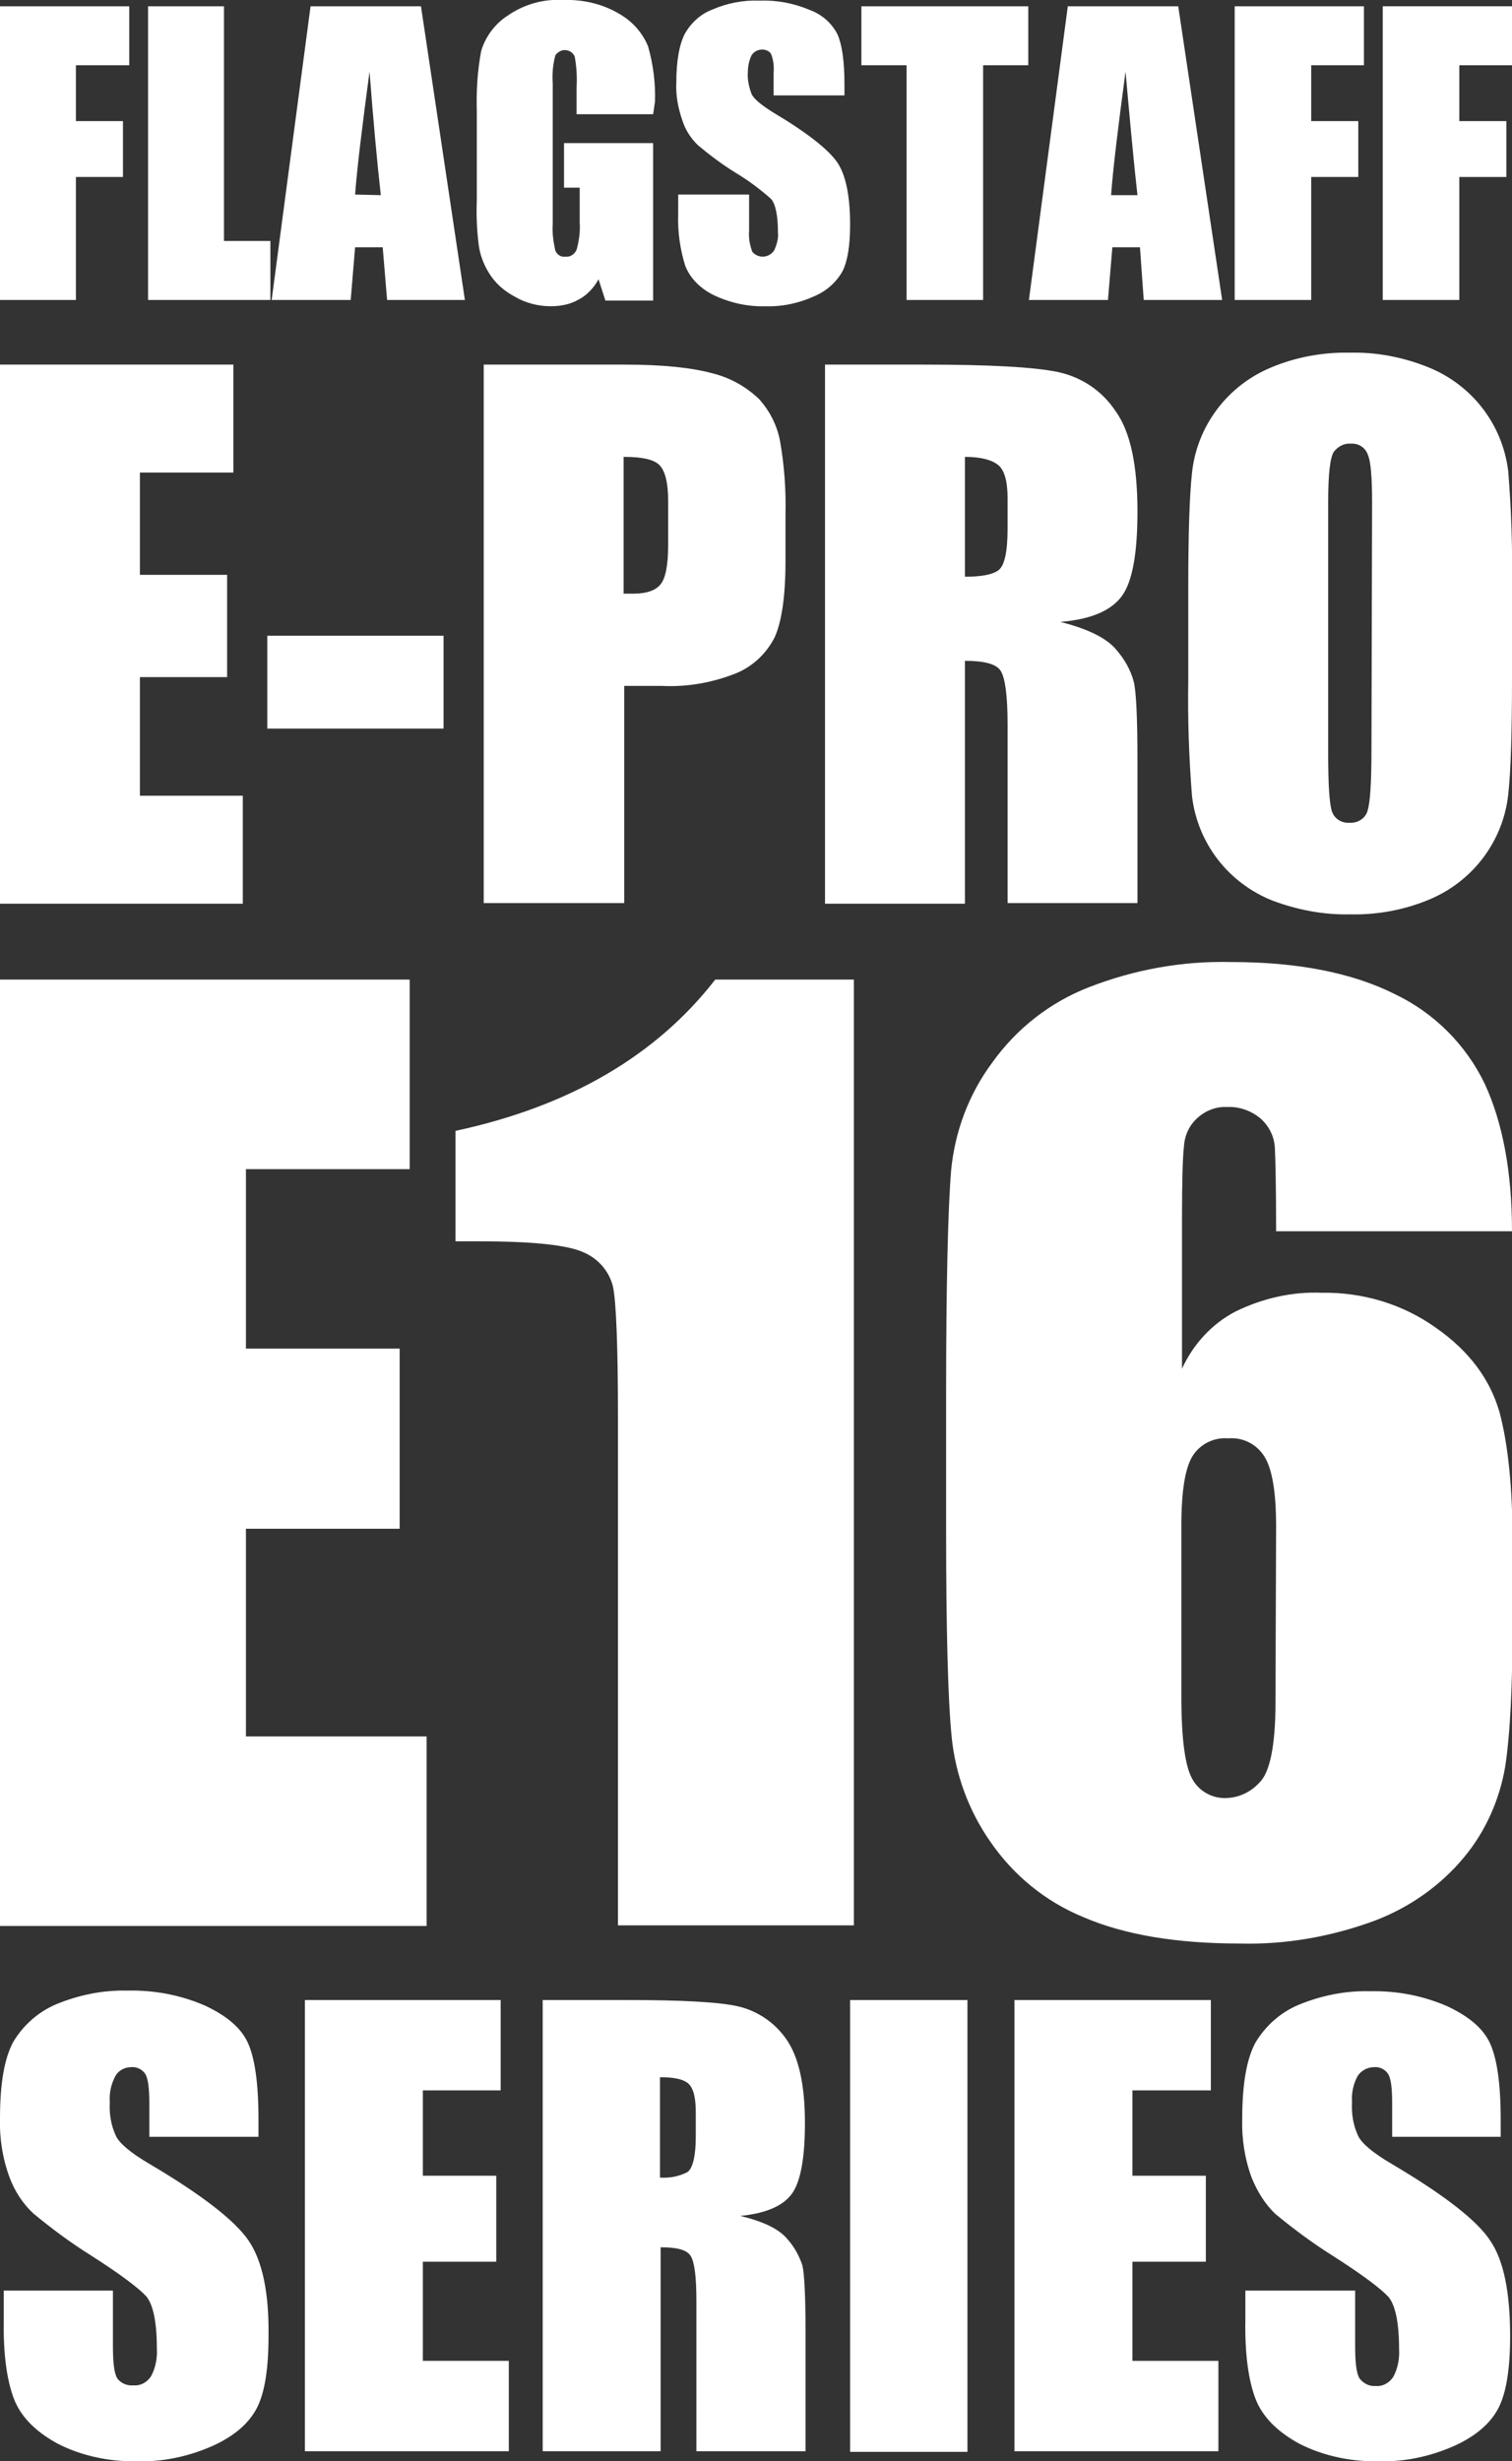 <?xml version="1.0" encoding="utf-8"?>
<!-- Generator: Adobe Illustrator 23.0.6, SVG Export Plug-In . SVG Version: 6.00 Build 0)  -->
<svg version="1.1" id="レイヤー_1" xmlns="http://www.w3.org/2000/svg" xmlns:xlink="http://www.w3.org/1999/xlink" x="0px"
	 y="0px" viewBox="0 0 241 392.2" style="enable-background:new 0 0 241 392.2;" xml:space="preserve">
<rect x="0" y="0" width="241" height="392.2" fill="#333333" stroke="none"/>
<style type="text/css">
	.st0{fill:#FFFFFF;}
</style>
<title>epro</title>
<g>
	<g id="レイヤー_1-2">
		<path class="st0" d="M0,156.1h65.3v30.2H39.2v28.6h24.5v28.7H39.2v33.1h28.8v30.2H0V156.1z"/>
		<path class="st0" d="M136.1,156.1v150.7H98.5V226c0-11.7-0.3-18.7-0.8-21c-0.6-2.4-2.3-4.4-4.6-5.4c-2.5-1.2-8.1-1.8-16.8-1.8
			h-3.7v-17.6c18.2-3.9,32-12,41.4-24.1L136.1,156.1z"/>
		<path class="st0" d="M241,196.2h-37.6c0-7-0.1-11.4-0.2-13.3c-0.1-1.8-0.9-3.4-2.2-4.6c-1.5-1.3-3.5-2-5.4-1.9
			c-1.8-0.1-3.5,0.6-4.8,1.8c-1.3,1.2-2,2.8-2.1,4.6c-0.2,1.9-0.3,5.6-0.3,11.3v24c1.8-3.9,4.7-7.1,8.5-9.1c4.3-2.1,9-3.2,13.8-3
			c6.5-0.1,12.9,1.8,18.2,5.6c5.3,3.7,8.6,8.2,10.1,13.4c1.4,5.2,2.1,12.2,2.1,21.1v12c0,10.5-0.4,18.4-1.2,23.5
			c-0.9,5.2-3.1,10.2-6.5,14.3c-3.8,4.6-8.8,8.1-14.4,10.2c-6.8,2.5-14.1,3.8-21.4,3.6c-10.1,0-18.4-1.4-24.9-4.2
			c-6.1-2.5-11.2-6.7-14.9-12.1c-3.4-4.9-5.5-10.6-6.1-16.5c-0.6-5.8-0.9-17-0.9-33.6v-20.8c0-17.9,0.3-29.9,0.8-36
			c0.6-6.2,2.8-12.1,6.5-17.1c3.9-5.5,9.3-9.7,15.5-12.1c7.2-2.8,14.9-4.2,22.7-4c10.5,0,19.2,1.7,26,5.1c6.3,3,11.4,8.1,14.4,14.4
			C239.5,178.9,241,186.7,241,196.2z M203.4,243.2c0-5.3-0.6-9-1.8-11c-1.2-2-3.4-3.2-5.8-3c-2.3-0.2-4.5,0.9-5.7,2.8
			c-1.2,1.9-1.8,5.6-1.8,11.1v27.3c0,6.7,0.6,11,1.7,13c1.1,2.1,3.4,3.3,5.7,3.1c1.9-0.1,3.7-1,5-2.4c1.7-1.6,2.6-5.9,2.6-12.8
			L203.4,243.2z"/>
		<path class="st0" d="M0,1h20.6v9.4h-8.5v8.9h7.5v8.9h-7.5v19.6H0V1z"/>
		<path class="st0" d="M35.7,1v37.4h7.4v9.4H23.6V1H35.7z"/>
		<path class="st0" d="M67.1,1l7,46.8H61.7L61,39.4h-4.4l-0.7,8.4H43.3L49.5,1H67.1z M60.7,31.1c-0.6-5.3-1.2-11.9-1.8-19.7
			c-1.2,9-2,15.5-2.3,19.6L60.7,31.1z"/>
		<path class="st0" d="M104.1,18.2H91.9V14c0.1-1.7,0-3.4-0.3-5c-0.4-0.9-1.5-1.3-2.4-0.8c-0.3,0.2-0.6,0.4-0.7,0.7
			c-0.4,1.5-0.5,3-0.4,4.4v22.4c-0.1,1.4,0.1,2.8,0.4,4.2c0.3,0.7,0.9,1.1,1.6,1c0.8,0.1,1.5-0.4,1.8-1.1c0.4-1.4,0.6-2.9,0.5-4.4
			v-5.5h-2.5v-7.1h14.2v25.1h-7.6l-1.1-3.4c-0.7,1.3-1.8,2.5-3.1,3.2c-1.4,0.8-2.9,1.1-4.5,1.1c-2,0-4-0.5-5.7-1.5
			c-1.7-0.9-3.1-2.1-4.1-3.7c-0.9-1.4-1.5-3-1.7-4.6c-0.3-2.4-0.4-4.8-0.3-7.2V17.8c-0.1-3.3,0.1-6.5,0.7-9.7
			c0.7-2.3,2.2-4.3,4.2-5.6c2.6-1.8,5.7-2.7,8.9-2.5c3.1-0.1,6.2,0.6,8.9,2.2c2.1,1.2,3.7,3,4.6,5.2c0.8,2.8,1.2,5.8,1.1,8.8
			L104.1,18.2z"/>
		<path class="st0" d="M134.6,15.2h-11.3v-3.5c0.1-1,0-2.1-0.4-3.1c-0.3-0.5-0.9-0.7-1.4-0.7c-0.7,0-1.3,0.3-1.7,0.9
			c-0.4,0.8-0.6,1.8-0.6,2.7c-0.1,1.2,0.2,2.4,0.6,3.5c0.4,0.8,1.5,1.7,3.4,2.9c5.4,3.2,8.8,5.9,10.2,7.9s2.1,5.4,2.1,10
			c0,3.3-0.4,5.8-1.2,7.4c-1,1.8-2.6,3.2-4.5,4c-2.4,1.1-5.1,1.7-7.8,1.6c-2.9,0.1-5.8-0.6-8.3-1.8c-2-1-3.7-2.6-4.5-4.7
			c-0.8-2.6-1.2-5.4-1.1-8.1V31h11.3v5.7c-0.1,1.2,0.1,2.3,0.5,3.4c0.4,0.5,1,0.8,1.7,0.8c0.7,0,1.4-0.4,1.8-1
			c0.4-0.9,0.7-1.9,0.6-2.8c0-2.8-0.4-4.6-1.1-5.4c-1.8-1.6-3.7-3-5.7-4.2c-2.1-1.3-4.1-2.8-6-4.4c-1.1-1.1-1.9-2.3-2.4-3.8
			c-0.7-2-1.1-4-1-6.1c0-3.6,0.5-6.2,1.4-7.9c1-1.7,2.5-3.1,4.4-3.8c2.3-1,4.9-1.5,7.4-1.4c2.8-0.1,5.5,0.4,8.1,1.5
			c1.9,0.7,3.5,2.1,4.4,3.9c0.7,1.6,1.1,4.2,1.1,7.9L134.6,15.2z"/>
		<path class="st0" d="M163.9,1v9.4h-7.2v37.4h-12.2V10.4h-7.2V1H163.9z"/>
		<path class="st0" d="M187.8,1l7,46.8h-12.5l-0.6-8.4h-4.4l-0.7,8.4H164L170.2,1H187.8z M181.3,31.1c-0.6-5.3-1.2-11.9-1.9-19.7
			c-1.2,9-2,15.5-2.3,19.7H181.3z"/>
		<path class="st0" d="M196.8,1h20.6v9.4H209v8.9h7.5v8.9H209v19.6h-12.2V1z"/>
		<path class="st0" d="M220.4,1H241v9.4h-8.4v8.9h7.5v8.9h-7.5v19.6h-12.2V1z"/>
		<path class="st0" d="M41.2,340.5H23.8v-5.3c0-2.5-0.2-4.1-0.7-4.8c-0.5-0.7-1.4-1.1-2.2-1c-1,0-2,0.5-2.5,1.4
			c-0.7,1.3-1,2.7-0.9,4.2c-0.1,1.9,0.2,3.7,1,5.4c0.6,1.2,2.4,2.7,5.3,4.4c8.3,4.9,13.6,9,15.8,12.2c2.2,3.2,3.3,8.3,3.2,15.3
			c0,5.1-0.6,8.9-1.8,11.3c-1.2,2.4-3.5,4.5-7,6.1c-3.8,1.7-7.9,2.6-12,2.5c-4.4,0.1-8.9-0.8-12.8-2.8c-3.5-1.9-5.9-4.3-7-7.2
			s-1.7-7.1-1.6-12.5v-4.7H18v8.8c0,2.7,0.2,4.4,0.7,5.2c0.6,0.8,1.6,1.2,2.6,1.1c1.1,0.1,2.2-0.5,2.8-1.5c0.7-1.3,1-2.9,0.9-4.4
			c0-4.2-0.6-7-1.7-8.3c-1.2-1.3-4.1-3.5-8.8-6.5c-3.2-2-6.3-4.3-9.2-6.7c-1.7-1.6-3-3.6-3.8-5.8c-1.1-3-1.6-6.2-1.5-9.4
			c0-5.5,0.7-9.5,2.1-12.1c1.6-2.7,4-4.8,6.8-6c3.6-1.5,7.5-2.3,11.4-2.2c4.3-0.1,8.5,0.7,12.4,2.4c3.4,1.6,5.7,3.5,6.8,5.9
			c1.1,2.4,1.7,6.4,1.7,12.2L41.2,340.5z"/>
		<path class="st0" d="M48.6,318.7h31.2v14.4H67.4v13.6h11.7v13.7H67.4v15.8h13.7v14.4H48.6V318.7z"/>
		<path class="st0" d="M86.5,318.7h13.2c8.8,0,14.8,0.3,17.9,1c3.1,0.7,5.9,2.6,7.7,5.2c2,2.8,3,7.3,3,13.4c0,5.6-0.7,9.4-2.1,11.3
			c-1.4,1.9-4.1,3.1-8.2,3.5c3.7,0.9,6.2,2.1,7.5,3.7c1.1,1.2,1.9,2.7,2.4,4.2c0.3,1.3,0.5,4.8,0.5,10.6v19h-17.4v-23.9
			c0-3.9-0.3-6.2-0.9-7.2s-2.2-1.4-4.8-1.4v32.5H86.5V318.7z M105.2,331v16c1.5,0.1,3.1-0.2,4.4-0.9c0.8-0.6,1.3-2.5,1.3-5.6v-4
			c0-2.3-0.4-3.8-1.2-4.5S107.4,331,105.2,331z"/>
		<path class="st0" d="M154.2,318.7v72h-18.7v-72H154.2z"/>
		<path class="st0" d="M161.8,318.7H193v14.4h-12.5v13.6h11.7v13.7h-11.7v15.8h13.7v14.4h-32.5V318.7z"/>
		<path class="st0" d="M239.3,340.5h-17.4v-5.3c0-2.5-0.2-4.1-0.7-4.8c-0.5-0.7-1.4-1.1-2.2-1c-1,0-2,0.5-2.6,1.4
			c-0.7,1.3-1,2.7-0.9,4.2c-0.1,1.9,0.2,3.7,1,5.4c0.6,1.2,2.4,2.7,5.3,4.4c8.3,4.9,13.6,9,15.7,12.2c2.2,3.2,3.2,8.3,3.2,15.3
			c0,5.1-0.6,8.9-1.8,11.3c-1.2,2.4-3.5,4.5-7,6.1c-3.8,1.7-7.9,2.6-12,2.5c-4.4,0.1-8.9-0.8-12.8-2.8c-3.5-1.9-5.9-4.3-7-7.2
			c-1.1-2.9-1.7-7.1-1.6-12.5v-4.7H216v8.8c0,2.7,0.2,4.4,0.7,5.2c0.6,0.8,1.6,1.3,2.6,1.2c1.1,0.1,2.2-0.5,2.8-1.5
			c0.7-1.3,1-2.9,0.9-4.4c0-4.2-0.6-7-1.7-8.3c-1.2-1.3-4.1-3.5-8.8-6.5c-3.2-2-6.3-4.3-9.2-6.7c-1.7-1.6-2.9-3.6-3.8-5.8
			c-1.1-3-1.6-6.2-1.5-9.4c0-5.5,0.7-9.5,2.1-12.1c1.6-2.7,4-4.8,6.8-6c3.6-1.5,7.5-2.3,11.4-2.2c4.3-0.1,8.5,0.7,12.4,2.4
			c3.4,1.6,5.7,3.5,6.8,5.9c1.1,2.4,1.7,6.4,1.7,12.2V340.5z"/>
		<path class="st0" d="M0,58.1h37.2v17.2H22.3v16.3h13.9v16.3H22.3v18.9h16.4v17.2H0V58.1z"/>
		<path class="st0" d="M70.7,101.3v14.8H42.6v-14.8H70.7z"/>
		<path class="st0" d="M77.1,58.1h22.5c6.1,0,10.7,0.5,14,1.4c2.8,0.7,5.3,2.1,7.4,4.1c1.7,1.9,2.8,4.1,3.3,6.5
			c0.7,3.9,1,7.9,0.9,11.9v7.5c0,5.5-0.6,9.5-1.7,12c-1.3,2.6-3.5,4.7-6.2,5.8c-3.8,1.5-7.8,2.2-11.8,2h-6v34.6H77.1V58.1z
			 M99.4,72.8v21.8c0.6,0,1.2,0,1.6,0c2,0,3.5-0.5,4.3-1.5s1.2-3.1,1.2-6.3v-7c0-2.9-0.5-4.8-1.4-5.7
			C104.2,73.2,102.3,72.8,99.4,72.8z"/>
		<path class="st0" d="M131.5,58.1h15.8c10.5,0,17.7,0.4,21.4,1.2c3.7,0.8,7,3,9.1,6.2c2.4,3.3,3.5,8.7,3.5,16
			c0,6.7-0.8,11.2-2.5,13.5s-4.9,3.7-9.8,4.1c4.4,1.1,7.4,2.6,8.9,4.4c1.3,1.5,2.3,3.2,2.8,5.1c0.4,1.5,0.6,5.8,0.6,12.7v22.6h-20.7
			v-28.5c0-4.6-0.4-7.4-1.1-8.5c-0.7-1.1-2.6-1.6-5.7-1.6v38.7h-22.3V58.1z M153.8,72.8v19.1c2.5,0,4.3-0.3,5.3-1
			c1-0.7,1.5-2.9,1.5-6.7v-4.8c0-2.7-0.5-4.5-1.5-5.3S156.4,72.8,153.8,72.8L153.8,72.8z"/>
		<path class="st0" d="M241,108.3c0,8.6-0.2,14.7-0.6,18.3c-0.8,7.4-5.6,13.8-12.5,16.7c-4,1.7-8.4,2.5-12.7,2.4
			c-4.2,0.1-8.4-0.7-12.4-2.2c-7-2.8-11.9-9.1-12.8-16.6c-0.5-6.2-0.7-12.4-0.6-18.5V93.6c0-8.6,0.2-14.7,0.6-18.3
			c0.8-7.4,5.6-13.8,12.5-16.7c4-1.7,8.4-2.5,12.7-2.4c4.2-0.1,8.4,0.7,12.4,2.3c7,2.8,11.9,9.1,12.8,16.6
			c0.5,6.2,0.7,12.4,0.6,18.5V108.3z M218.7,80.1c0-4-0.2-6.6-0.7-7.7c-0.4-1.1-1.5-1.8-2.7-1.7c-1.1-0.1-2.1,0.5-2.7,1.3
			c-0.6,0.9-0.9,3.6-0.9,8v40.1c0,5,0.2,8,0.6,9.2c0.4,1.2,1.6,1.9,2.8,1.8c1.3,0.1,2.6-0.7,2.9-2c0.4-1.3,0.6-4.5,0.6-9.6
			L218.7,80.1z"/>
	</g>
</g>
</svg>
